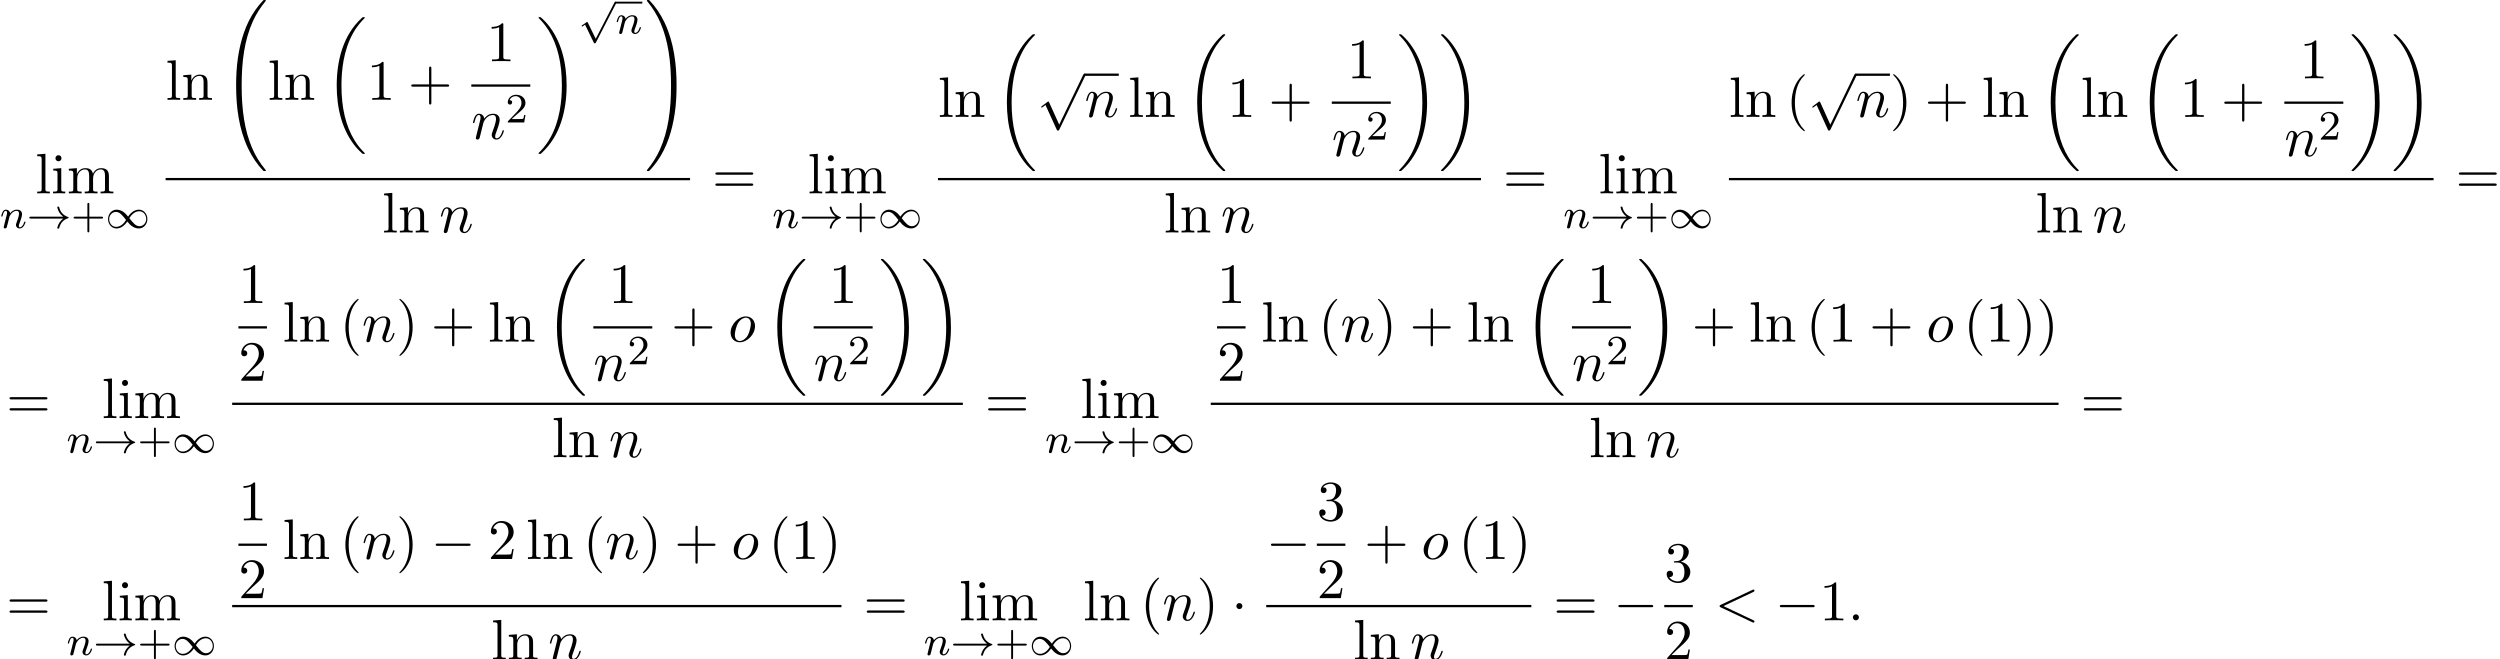 <?xml version='1.0' encoding='UTF-8'?>
<!-- This file was generated by dvisvgm 2.13.3 -->
<svg version='1.1' xmlns='http://www.w3.org/2000/svg' xmlns:xlink='http://www.w3.org/1999/xlink' width='478.142pt' height='126.129pt' viewBox='55.616 80.733 478.142 126.129'>
<defs>
<path id='g2-0' d='M7.189-2.509C7.375-2.509 7.571-2.509 7.571-2.727S7.375-2.945 7.189-2.945H1.287C1.102-2.945 .905-2.945 .905-2.727S1.102-2.509 1.287-2.509H7.189Z'/>
<path id='g2-1' d='M2.095-2.727C2.095-3.044 1.833-3.305 1.516-3.305S.938-3.044 .938-2.727S1.2-2.149 1.516-2.149S2.095-2.411 2.095-2.727Z'/>
<path id='g2-112' d='M4.244 9.327L2.324 5.084C2.247 4.909 2.193 4.909 2.16 4.909C2.149 4.909 2.095 4.909 1.975 4.996L.938 5.782C.796 5.891 .796 5.924 .796 5.956C.796 6.011 .829 6.076 .905 6.076C.971 6.076 1.156 5.924 1.276 5.836C1.342 5.782 1.505 5.662 1.625 5.575L3.775 10.298C3.851 10.473 3.905 10.473 4.004 10.473C4.167 10.473 4.2 10.407 4.276 10.255L9.229 0C9.305-.153 9.305-.196 9.305-.218C9.305-.327 9.218-.436 9.087-.436C9-.436 8.924-.382 8.836-.207L4.244 9.327Z'/>
<path id='g4-58' d='M2.095-.578C2.095-.895 1.833-1.156 1.516-1.156S.938-.895 .938-.578S1.2 0 1.516 0S2.095-.262 2.095-.578Z'/>
<path id='g4-60' d='M7.364-5.433C7.495-5.498 7.571-5.553 7.571-5.673S7.473-5.891 7.353-5.891C7.32-5.891 7.298-5.891 7.156-5.815L1.113-2.967C.993-2.913 .905-2.858 .905-2.727S.993-2.542 1.113-2.487L7.156 .36C7.298 .436 7.32 .436 7.353 .436C7.473 .436 7.571 .338 7.571 .218S7.495 .044 7.364-.022L1.636-2.727L7.364-5.433Z'/>
<path id='g4-110' d='M.96-.644C.927-.48 .862-.229 .862-.175C.862 .022 1.015 .12 1.178 .12C1.309 .12 1.505 .033 1.582-.185C1.593-.207 1.724-.72 1.789-.993L2.029-1.975C2.095-2.215 2.16-2.455 2.215-2.705C2.258-2.891 2.345-3.207 2.356-3.251C2.52-3.589 3.098-4.582 4.135-4.582C4.625-4.582 4.724-4.178 4.724-3.818C4.724-3.142 4.189-1.745 4.015-1.276C3.916-1.025 3.905-.895 3.905-.775C3.905-.262 4.287 .12 4.8 .12C5.825 .12 6.229-1.473 6.229-1.56C6.229-1.669 6.131-1.669 6.098-1.669C5.989-1.669 5.989-1.636 5.935-1.473C5.716-.731 5.356-.12 4.822-.12C4.636-.12 4.56-.229 4.56-.48C4.56-.753 4.658-1.015 4.756-1.255C4.964-1.833 5.422-3.033 5.422-3.655C5.422-4.385 4.953-4.822 4.167-4.822C3.185-4.822 2.651-4.124 2.465-3.873C2.411-4.484 1.964-4.822 1.462-4.822S.753-4.396 .644-4.2C.469-3.829 .316-3.185 .316-3.142C.316-3.033 .425-3.033 .447-3.033C.556-3.033 .567-3.044 .633-3.284C.818-4.058 1.036-4.582 1.429-4.582C1.647-4.582 1.767-4.44 1.767-4.08C1.767-3.851 1.735-3.731 1.593-3.164L.96-.644Z'/>
<path id='g4-111' d='M5.116-2.978C5.116-4.113 4.353-4.822 3.371-4.822C1.909-4.822 .447-3.273 .447-1.724C.447-.644 1.178 .12 2.193 .12C3.644 .12 5.116-1.385 5.116-2.978ZM2.204-.12C1.735-.12 1.255-.458 1.255-1.309C1.255-1.844 1.538-3.022 1.887-3.578C2.433-4.418 3.055-4.582 3.36-4.582C3.993-4.582 4.32-4.058 4.32-3.404C4.32-2.978 4.102-1.833 3.687-1.124C3.305-.491 2.705-.12 2.204-.12Z'/>
<path id='g1-33' d='M6.958-1.809C6.687-1.61 6.44-1.355 6.249-1.068C5.906-.55 5.818-.04 5.818-.008C5.818 .112 5.93 .112 6.001 .112C6.089 .112 6.161 .112 6.185 .008C6.392-.877 6.902-1.546 7.867-1.873C7.93-1.889 7.994-1.913 7.994-1.993S7.922-2.096 7.89-2.104C6.83-2.463 6.368-3.212 6.201-3.913C6.161-4.073 6.161-4.097 6.001-4.097C5.93-4.097 5.818-4.097 5.818-3.977C5.818-3.961 5.898-3.435 6.249-2.909C6.48-2.574 6.759-2.327 6.958-2.176H.773C.646-2.176 .47-2.176 .47-1.993S.646-1.809 .773-1.809H6.958Z'/>
<path id='g1-49' d='M4.304-2.184C3.834-2.75 3.77-2.813 3.491-3.021C3.124-3.3 2.638-3.515 2.112-3.515C1.14-3.515 .47-2.662 .47-1.714C.47-.781 1.132 .08 2.08 .08C2.734 .08 3.499-.263 4.16-1.251C4.631-.685 4.694-.622 4.973-.414C5.34-.135 5.826 .08 6.352 .08C7.325 .08 7.994-.773 7.994-1.722C7.994-2.654 7.333-3.515 6.384-3.515C5.731-3.515 4.965-3.172 4.304-2.184ZM4.543-1.889C4.846-2.391 5.499-3.212 6.44-3.212C7.293-3.212 7.771-2.439 7.771-1.722C7.771-.948 7.181-.351 6.48-.351S5.308-.933 4.543-1.889ZM3.921-1.546C3.618-1.044 2.965-.223 2.024-.223C1.172-.223 .693-.996 .693-1.714C.693-2.487 1.283-3.084 1.985-3.084S3.156-2.503 3.921-1.546Z'/>
<path id='g1-112' d='M3.284 6.735L1.777 3.642C1.737 3.555 1.706 3.515 1.642 3.515C1.61 3.515 1.594 3.523 1.514 3.579L.701 4.144C.59 4.216 .59 4.256 .59 4.28C.59 4.328 .63 4.392 .701 4.392C.733 4.392 .749 4.392 .845 4.312C.948 4.248 1.108 4.129 1.243 4.033L2.917 7.468C2.989 7.611 3.021 7.611 3.1 7.611C3.236 7.611 3.26 7.572 3.324 7.444L7.173-.024C7.237-.135 7.237-.151 7.237-.183C7.237-.279 7.157-.367 7.054-.367S6.918-.303 6.862-.199L3.284 6.735Z'/>
<path id='g3-110' d='M1.594-1.307C1.618-1.427 1.698-1.73 1.722-1.849C1.833-2.279 1.833-2.287 2.016-2.55C2.279-2.941 2.654-3.292 3.188-3.292C3.475-3.292 3.642-3.124 3.642-2.75C3.642-2.311 3.308-1.403 3.156-1.012C3.053-.749 3.053-.701 3.053-.598C3.053-.143 3.427 .08 3.77 .08C4.551 .08 4.878-1.036 4.878-1.14C4.878-1.219 4.814-1.243 4.758-1.243C4.663-1.243 4.647-1.188 4.623-1.108C4.431-.454 4.097-.143 3.794-.143C3.666-.143 3.602-.223 3.602-.406S3.666-.765 3.746-.964C3.866-1.267 4.216-2.184 4.216-2.63C4.216-3.228 3.802-3.515 3.228-3.515C2.582-3.515 2.168-3.124 1.937-2.821C1.881-3.26 1.53-3.515 1.124-3.515C.837-3.515 .638-3.332 .51-3.084C.319-2.71 .239-2.311 .239-2.295C.239-2.224 .295-2.192 .359-2.192C.462-2.192 .47-2.224 .526-2.431C.622-2.821 .765-3.292 1.1-3.292C1.307-3.292 1.355-3.092 1.355-2.917C1.355-2.774 1.315-2.622 1.251-2.359C1.235-2.295 1.116-1.825 1.084-1.714L.789-.518C.757-.399 .709-.199 .709-.167C.709 .016 .861 .08 .964 .08C1.108 .08 1.227-.016 1.283-.112C1.307-.159 1.371-.43 1.411-.598L1.594-1.307Z'/>
<path id='g6-40' d='M3.611 2.618C3.611 2.585 3.611 2.564 3.425 2.378C2.062 1.004 1.713-1.058 1.713-2.727C1.713-4.625 2.127-6.524 3.469-7.887C3.611-8.018 3.611-8.04 3.611-8.073C3.611-8.149 3.567-8.182 3.502-8.182C3.393-8.182 2.411-7.44 1.767-6.055C1.211-4.855 1.08-3.644 1.08-2.727C1.08-1.876 1.2-.556 1.8 .676C2.455 2.018 3.393 2.727 3.502 2.727C3.567 2.727 3.611 2.695 3.611 2.618Z'/>
<path id='g6-41' d='M3.153-2.727C3.153-3.578 3.033-4.898 2.433-6.131C1.778-7.473 .84-8.182 .731-8.182C.665-8.182 .622-8.138 .622-8.073C.622-8.04 .622-8.018 .829-7.822C1.898-6.742 2.52-5.007 2.52-2.727C2.52-.862 2.116 1.058 .764 2.433C.622 2.564 .622 2.585 .622 2.618C.622 2.684 .665 2.727 .731 2.727C.84 2.727 1.822 1.985 2.465 .6C3.022-.6 3.153-1.811 3.153-2.727Z'/>
<path id='g6-43' d='M4.462-2.509H7.505C7.658-2.509 7.865-2.509 7.865-2.727S7.658-2.945 7.505-2.945H4.462V-6C4.462-6.153 4.462-6.36 4.244-6.36S4.025-6.153 4.025-6V-2.945H.971C.818-2.945 .611-2.945 .611-2.727S.818-2.509 .971-2.509H4.025V.545C4.025 .698 4.025 .905 4.244 .905S4.462 .698 4.462 .545V-2.509Z'/>
<path id='g6-49' d='M3.207-6.982C3.207-7.244 3.207-7.265 2.956-7.265C2.28-6.567 1.32-6.567 .971-6.567V-6.229C1.189-6.229 1.833-6.229 2.4-6.513V-.862C2.4-.469 2.367-.338 1.385-.338H1.036V0C1.418-.033 2.367-.033 2.804-.033S4.189-.033 4.571 0V-.338H4.222C3.24-.338 3.207-.458 3.207-.862V-6.982Z'/>
<path id='g6-50' d='M1.385-.84L2.542-1.964C4.244-3.469 4.898-4.058 4.898-5.149C4.898-6.393 3.916-7.265 2.585-7.265C1.353-7.265 .545-6.262 .545-5.291C.545-4.68 1.091-4.68 1.124-4.68C1.309-4.68 1.691-4.811 1.691-5.258C1.691-5.542 1.495-5.825 1.113-5.825C1.025-5.825 1.004-5.825 .971-5.815C1.222-6.524 1.811-6.927 2.444-6.927C3.436-6.927 3.905-6.044 3.905-5.149C3.905-4.276 3.36-3.415 2.76-2.738L.665-.404C.545-.284 .545-.262 .545 0H4.593L4.898-1.898H4.625C4.571-1.571 4.495-1.091 4.385-.927C4.309-.84 3.589-.84 3.349-.84H1.385Z'/>
<path id='g6-51' d='M3.164-3.84C4.058-4.135 4.691-4.898 4.691-5.76C4.691-6.655 3.731-7.265 2.684-7.265C1.582-7.265 .753-6.611 .753-5.782C.753-5.422 .993-5.215 1.309-5.215C1.647-5.215 1.865-5.455 1.865-5.771C1.865-6.316 1.353-6.316 1.189-6.316C1.527-6.851 2.247-6.993 2.64-6.993C3.087-6.993 3.687-6.753 3.687-5.771C3.687-5.64 3.665-5.007 3.382-4.527C3.055-4.004 2.684-3.971 2.411-3.96C2.324-3.949 2.062-3.927 1.985-3.927C1.898-3.916 1.822-3.905 1.822-3.796C1.822-3.676 1.898-3.676 2.084-3.676H2.564C3.458-3.676 3.862-2.935 3.862-1.865C3.862-.382 3.109-.065 2.629-.065C2.16-.065 1.342-.251 .96-.895C1.342-.84 1.68-1.08 1.68-1.495C1.68-1.887 1.385-2.105 1.069-2.105C.807-2.105 .458-1.953 .458-1.473C.458-.48 1.473 .24 2.662 .24C3.993 .24 4.985-.753 4.985-1.865C4.985-2.76 4.298-3.611 3.164-3.84Z'/>
<path id='g6-61' d='M7.495-3.567C7.658-3.567 7.865-3.567 7.865-3.785S7.658-4.004 7.505-4.004H.971C.818-4.004 .611-4.004 .611-3.785S.818-3.567 .982-3.567H7.495ZM7.505-1.451C7.658-1.451 7.865-1.451 7.865-1.669S7.658-1.887 7.495-1.887H.982C.818-1.887 .611-1.887 .611-1.669S.818-1.451 .971-1.451H7.505Z'/>
<path id='g6-105' d='M1.931-4.822L.404-4.702V-4.364C1.113-4.364 1.211-4.298 1.211-3.764V-.829C1.211-.338 1.091-.338 .36-.338V0C.709-.011 1.298-.033 1.56-.033C1.942-.033 2.324-.011 2.695 0V-.338C1.975-.338 1.931-.393 1.931-.818V-4.822ZM1.975-6.72C1.975-7.069 1.702-7.298 1.396-7.298C1.058-7.298 .818-7.004 .818-6.72C.818-6.425 1.058-6.142 1.396-6.142C1.702-6.142 1.975-6.371 1.975-6.72Z'/>
<path id='g6-108' d='M1.931-7.571L.36-7.451V-7.113C1.124-7.113 1.211-7.036 1.211-6.502V-.829C1.211-.338 1.091-.338 .36-.338V0C.72-.011 1.298-.033 1.571-.033S2.378-.011 2.782 0V-.338C2.051-.338 1.931-.338 1.931-.829V-7.571Z'/>
<path id='g6-109' d='M1.2-3.753V-.829C1.2-.338 1.08-.338 .349-.338V0C.731-.011 1.287-.033 1.582-.033C1.865-.033 2.433-.011 2.804 0V-.338C2.073-.338 1.953-.338 1.953-.829V-2.836C1.953-3.971 2.727-4.582 3.425-4.582C4.113-4.582 4.233-3.993 4.233-3.371V-.829C4.233-.338 4.113-.338 3.382-.338V0C3.764-.011 4.32-.033 4.615-.033C4.898-.033 5.465-.011 5.836 0V-.338C5.105-.338 4.985-.338 4.985-.829V-2.836C4.985-3.971 5.76-4.582 6.458-4.582C7.145-4.582 7.265-3.993 7.265-3.371V-.829C7.265-.338 7.145-.338 6.415-.338V0C6.796-.011 7.353-.033 7.647-.033C7.931-.033 8.498-.011 8.869 0V-.338C8.302-.338 8.029-.338 8.018-.665V-2.749C8.018-3.687 8.018-4.025 7.68-4.418C7.527-4.604 7.167-4.822 6.535-4.822C5.618-4.822 5.138-4.167 4.953-3.753C4.8-4.702 3.993-4.822 3.502-4.822C2.705-4.822 2.193-4.353 1.887-3.676V-4.822L.349-4.702V-4.364C1.113-4.364 1.2-4.287 1.2-3.753Z'/>
<path id='g6-110' d='M1.2-3.753V-.829C1.2-.338 1.08-.338 .349-.338V0C.731-.011 1.287-.033 1.582-.033C1.865-.033 2.433-.011 2.804 0V-.338C2.073-.338 1.953-.338 1.953-.829V-2.836C1.953-3.971 2.727-4.582 3.425-4.582C4.113-4.582 4.233-3.993 4.233-3.371V-.829C4.233-.338 4.113-.338 3.382-.338V0C3.764-.011 4.32-.033 4.615-.033C4.898-.033 5.465-.011 5.836 0V-.338C5.269-.338 4.996-.338 4.985-.665V-2.749C4.985-3.687 4.985-4.025 4.647-4.418C4.495-4.604 4.135-4.822 3.502-4.822C2.705-4.822 2.193-4.353 1.887-3.676V-4.822L.349-4.702V-4.364C1.113-4.364 1.2-4.287 1.2-3.753Z'/>
<path id='g5-43' d='M3.475-1.809H5.818C5.93-1.809 6.105-1.809 6.105-1.993S5.93-2.176 5.818-2.176H3.475V-4.527C3.475-4.639 3.475-4.814 3.292-4.814S3.108-4.639 3.108-4.527V-2.176H.757C.646-2.176 .47-2.176 .47-1.993S.646-1.809 .757-1.809H3.108V.542C3.108 .654 3.108 .829 3.292 .829S3.475 .654 3.475 .542V-1.809Z'/>
<path id='g5-50' d='M2.248-1.626C2.375-1.745 2.71-2.008 2.837-2.12C3.332-2.574 3.802-3.013 3.802-3.738C3.802-4.686 3.005-5.3 2.008-5.3C1.052-5.3 .422-4.575 .422-3.866C.422-3.475 .733-3.419 .845-3.419C1.012-3.419 1.259-3.539 1.259-3.842C1.259-4.256 .861-4.256 .765-4.256C.996-4.838 1.53-5.037 1.921-5.037C2.662-5.037 3.045-4.407 3.045-3.738C3.045-2.909 2.463-2.303 1.522-1.339L.518-.303C.422-.215 .422-.199 .422 0H3.571L3.802-1.427H3.555C3.531-1.267 3.467-.869 3.371-.717C3.324-.654 2.718-.654 2.59-.654H1.172L2.248-1.626Z'/>
<path id='g0-18' d='M7.636 25.625C7.636 25.582 7.615 25.56 7.593 25.527C7.189 25.124 6.458 24.393 5.727 23.215C3.971 20.4 3.175 16.855 3.175 12.655C3.175 9.72 3.567 5.935 5.367 2.684C6.229 1.135 7.124 .24 7.604-.24C7.636-.273 7.636-.295 7.636-.327C7.636-.436 7.56-.436 7.407-.436S7.233-.436 7.069-.273C3.415 3.055 2.269 8.051 2.269 12.644C2.269 16.931 3.251 21.251 6.022 24.513C6.24 24.764 6.655 25.211 7.102 25.604C7.233 25.735 7.255 25.735 7.407 25.735S7.636 25.735 7.636 25.625Z'/>
<path id='g0-19' d='M5.749 12.655C5.749 8.367 4.767 4.047 1.996 .785C1.778 .535 1.364 .087 .916-.305C.785-.436 .764-.436 .611-.436C.48-.436 .382-.436 .382-.327C.382-.284 .425-.24 .447-.218C.829 .175 1.56 .905 2.291 2.084C4.047 4.898 4.844 8.444 4.844 12.644C4.844 15.578 4.451 19.364 2.651 22.615C1.789 24.164 .884 25.069 .425 25.527C.404 25.56 .382 25.593 .382 25.625C.382 25.735 .48 25.735 .611 25.735C.764 25.735 .785 25.735 .949 25.571C4.604 22.244 5.749 17.247 5.749 12.655Z'/>
<path id='g0-32' d='M8.258 32.171C8.258 32.138 8.258 32.116 8.193 32.04C7.145 30.775 6.273 29.378 5.629 27.862C4.2 24.524 3.633 20.618 3.633 15.927C3.633 11.28 4.167 7.2 5.782 3.622C6.415 2.236 7.244 .949 8.215-.229C8.236-.262 8.258-.284 8.258-.327C8.258-.436 8.182-.436 8.018-.436S7.833-.436 7.811-.415C7.8-.404 7.124 .251 6.273 1.451C4.375 4.135 3.415 7.342 2.924 10.593C2.662 12.349 2.575 14.138 2.575 15.916C2.575 19.996 3.087 24.164 4.833 27.895C5.607 29.553 6.644 31.047 7.724 32.182C7.822 32.269 7.833 32.28 8.018 32.28C8.182 32.28 8.258 32.28 8.258 32.171Z'/>
<path id='g0-33' d='M6.055 15.927C6.055 11.847 5.542 7.68 3.796 3.949C3.022 2.291 1.985 .796 .905-.338C.807-.425 .796-.436 .611-.436C.458-.436 .371-.436 .371-.327C.371-.284 .415-.229 .436-.196C1.484 1.069 2.356 2.465 3 3.982C4.429 7.32 4.996 11.225 4.996 15.916C4.996 20.564 4.462 24.644 2.847 28.222C2.215 29.607 1.385 30.895 .415 32.073C.404 32.095 .371 32.138 .371 32.171C.371 32.28 .458 32.28 .611 32.28C.775 32.28 .796 32.28 .818 32.258C.829 32.247 1.505 31.593 2.356 30.393C4.255 27.709 5.215 24.502 5.705 21.251C5.967 19.495 6.055 17.705 6.055 15.927Z'/>
</defs>
<g id='page1'>
<use x='62.371' y='117.715' xlink:href='#g6-108'/>
<use x='65.402' y='117.715' xlink:href='#g6-105'/>
<use x='68.432' y='117.715' xlink:href='#g6-109'/>
<use x='55.616' y='124.348' xlink:href='#g3-110'/>
<use x='60.755' y='124.348' xlink:href='#g1-33'/>
<use x='69.223' y='124.348' xlink:href='#g5-43'/>
<use x='75.809' y='124.348' xlink:href='#g1-49'/>
<use x='87.292' y='99.824' xlink:href='#g6-108'/>
<use x='90.322' y='99.824' xlink:href='#g6-110'/>
<use x='98.201' y='81.169' xlink:href='#g0-32'/>
<use x='106.837' y='99.824' xlink:href='#g6-108'/>
<use x='109.867' y='99.824' xlink:href='#g6-110'/>
<use x='117.746' y='84.442' xlink:href='#g0-18'/>
<use x='125.776' y='99.824' xlink:href='#g6-49'/>
<use x='133.655' y='99.824' xlink:href='#g6-43'/>
<use x='148.673' y='92.444' xlink:href='#g6-49'/>
<rect x='145.76' y='96.878' height='.436' width='11.28'/>
<use x='145.76' y='107.307' xlink:href='#g4-110'/>
<use x='152.308' y='104.155' xlink:href='#g5-50'/>
<use x='158.236' y='84.442' xlink:href='#g0-19'/>
<use x='166.266' y='81.415' xlink:href='#g1-112'/>
<rect x='173.323' y='81.056' height='.359' width='5.138'/>
<use x='173.323' y='87.16' xlink:href='#g3-110'/>
<use x='178.959' y='81.169' xlink:href='#g0-33'/>
<rect x='87.292' y='114.769' height='.436' width='100.304'/>
<use x='128.715' y='125.198' xlink:href='#g6-108'/>
<use x='131.745' y='125.198' xlink:href='#g6-110'/>
<use x='139.624' y='125.198' xlink:href='#g4-110'/>
<use x='191.821' y='117.715' xlink:href='#g6-61'/>
<use x='210.091' y='117.715' xlink:href='#g6-108'/>
<use x='213.122' y='117.715' xlink:href='#g6-105'/>
<use x='216.152' y='117.715' xlink:href='#g6-109'/>
<use x='203.336' y='124.348' xlink:href='#g3-110'/>
<use x='208.475' y='124.348' xlink:href='#g1-33'/>
<use x='216.943' y='124.348' xlink:href='#g5-43'/>
<use x='223.53' y='124.348' xlink:href='#g1-49'/>
<use x='235.012' y='103.097' xlink:href='#g6-108'/>
<use x='238.042' y='103.097' xlink:href='#g6-110'/>
<use x='245.921' y='87.715' xlink:href='#g0-18'/>
<use x='253.951' y='95.239' xlink:href='#g2-112'/>
<rect x='263.042' y='94.803' height='.436' width='6.548'/>
<use x='263.042' y='103.097' xlink:href='#g4-110'/>
<use x='271.408' y='103.097' xlink:href='#g6-108'/>
<use x='274.438' y='103.097' xlink:href='#g6-110'/>
<use x='282.317' y='87.715' xlink:href='#g0-18'/>
<use x='290.347' y='103.097' xlink:href='#g6-49'/>
<use x='298.226' y='103.097' xlink:href='#g6-43'/>
<use x='313.244' y='95.717' xlink:href='#g6-49'/>
<rect x='310.331' y='100.151' height='.436' width='11.28'/>
<use x='310.331' y='110.58' xlink:href='#g4-110'/>
<use x='316.879' y='107.428' xlink:href='#g5-50'/>
<use x='322.807' y='87.715' xlink:href='#g0-19'/>
<use x='330.837' y='87.715' xlink:href='#g0-19'/>
<rect x='235.012' y='114.769' height='.436' width='103.856'/>
<use x='278.211' y='125.198' xlink:href='#g6-108'/>
<use x='281.241' y='125.198' xlink:href='#g6-110'/>
<use x='289.12' y='125.198' xlink:href='#g4-110'/>
<use x='343.093' y='117.715' xlink:href='#g6-61'/>
<use x='361.363' y='117.715' xlink:href='#g6-108'/>
<use x='364.393' y='117.715' xlink:href='#g6-105'/>
<use x='367.424' y='117.715' xlink:href='#g6-109'/>
<use x='354.608' y='124.348' xlink:href='#g3-110'/>
<use x='359.746' y='124.348' xlink:href='#g1-33'/>
<use x='368.215' y='124.348' xlink:href='#g5-43'/>
<use x='374.801' y='124.348' xlink:href='#g1-49'/>
<use x='386.283' y='103.097' xlink:href='#g6-108'/>
<use x='389.314' y='103.097' xlink:href='#g6-110'/>
<use x='397.192' y='103.097' xlink:href='#g6-40'/>
<use x='401.435' y='95.239' xlink:href='#g2-112'/>
<rect x='410.526' y='94.803' height='.436' width='6.548'/>
<use x='410.526' y='103.097' xlink:href='#g4-110'/>
<use x='417.074' y='103.097' xlink:href='#g6-41'/>
<use x='423.74' y='103.097' xlink:href='#g6-43'/>
<use x='434.649' y='103.097' xlink:href='#g6-108'/>
<use x='437.68' y='103.097' xlink:href='#g6-110'/>
<use x='445.558' y='87.715' xlink:href='#g0-18'/>
<use x='453.589' y='103.097' xlink:href='#g6-108'/>
<use x='456.619' y='103.097' xlink:href='#g6-110'/>
<use x='464.498' y='87.715' xlink:href='#g0-18'/>
<use x='472.528' y='103.097' xlink:href='#g6-49'/>
<use x='480.407' y='103.097' xlink:href='#g6-43'/>
<use x='495.424' y='95.717' xlink:href='#g6-49'/>
<rect x='492.512' y='100.151' height='.436' width='11.28'/>
<use x='492.512' y='110.58' xlink:href='#g4-110'/>
<use x='499.06' y='107.428' xlink:href='#g5-50'/>
<use x='504.987' y='87.715' xlink:href='#g0-19'/>
<use x='513.018' y='87.715' xlink:href='#g0-19'/>
<rect x='386.283' y='114.769' height='.436' width='134.765'/>
<use x='444.937' y='125.198' xlink:href='#g6-108'/>
<use x='447.967' y='125.198' xlink:href='#g6-110'/>
<use x='455.846' y='125.198' xlink:href='#g4-110'/>
<use x='525.274' y='117.715' xlink:href='#g6-61'/>
<use x='56.829' y='160.691' xlink:href='#g6-61'/>
<use x='75.099' y='160.691' xlink:href='#g6-108'/>
<use x='78.129' y='160.691' xlink:href='#g6-105'/>
<use x='81.159' y='160.691' xlink:href='#g6-109'/>
<use x='68.344' y='167.325' xlink:href='#g3-110'/>
<use x='73.482' y='167.325' xlink:href='#g1-33'/>
<use x='81.95' y='167.325' xlink:href='#g5-43'/>
<use x='88.537' y='167.325' xlink:href='#g1-49'/>
<use x='101.214' y='138.693' xlink:href='#g6-49'/>
<rect x='101.214' y='143.127' height='.436' width='5.455'/>
<use x='101.214' y='153.556' xlink:href='#g6-50'/>
<use x='109.682' y='146.073' xlink:href='#g6-108'/>
<use x='112.713' y='146.073' xlink:href='#g6-110'/>
<use x='120.592' y='146.073' xlink:href='#g6-40'/>
<use x='124.834' y='146.073' xlink:href='#g4-110'/>
<use x='131.382' y='146.073' xlink:href='#g6-41'/>
<use x='138.049' y='146.073' xlink:href='#g6-43'/>
<use x='148.958' y='146.073' xlink:href='#g6-108'/>
<use x='151.988' y='146.073' xlink:href='#g6-110'/>
<use x='159.867' y='130.691' xlink:href='#g0-18'/>
<use x='172.005' y='138.693' xlink:href='#g6-49'/>
<rect x='169.093' y='143.127' height='.436' width='11.28'/>
<use x='169.093' y='153.556' xlink:href='#g4-110'/>
<use x='175.641' y='150.404' xlink:href='#g5-50'/>
<use x='183.993' y='146.073' xlink:href='#g6-43'/>
<use x='194.902' y='146.073' xlink:href='#g4-111'/>
<use x='202.008' y='130.691' xlink:href='#g0-18'/>
<use x='214.146' y='138.693' xlink:href='#g6-49'/>
<rect x='211.234' y='143.127' height='.436' width='11.28'/>
<use x='211.234' y='153.556' xlink:href='#g4-110'/>
<use x='217.782' y='150.404' xlink:href='#g5-50'/>
<use x='223.709' y='130.691' xlink:href='#g0-19'/>
<use x='231.74' y='130.691' xlink:href='#g0-19'/>
<rect x='100.019' y='157.746' height='.436' width='139.751'/>
<use x='161.166' y='168.174' xlink:href='#g6-108'/>
<use x='164.196' y='168.174' xlink:href='#g6-110'/>
<use x='172.075' y='168.174' xlink:href='#g4-110'/>
<use x='243.996' y='160.691' xlink:href='#g6-61'/>
<use x='262.266' y='160.691' xlink:href='#g6-108'/>
<use x='265.296' y='160.691' xlink:href='#g6-105'/>
<use x='268.327' y='160.691' xlink:href='#g6-109'/>
<use x='255.511' y='167.325' xlink:href='#g3-110'/>
<use x='260.649' y='167.325' xlink:href='#g1-33'/>
<use x='269.118' y='167.325' xlink:href='#g5-43'/>
<use x='275.704' y='167.325' xlink:href='#g1-49'/>
<use x='288.382' y='138.693' xlink:href='#g6-49'/>
<rect x='288.382' y='143.127' height='.436' width='5.455'/>
<use x='288.382' y='153.556' xlink:href='#g6-50'/>
<use x='296.85' y='146.073' xlink:href='#g6-108'/>
<use x='299.88' y='146.073' xlink:href='#g6-110'/>
<use x='307.759' y='146.073' xlink:href='#g6-40'/>
<use x='312.001' y='146.073' xlink:href='#g4-110'/>
<use x='318.549' y='146.073' xlink:href='#g6-41'/>
<use x='325.216' y='146.073' xlink:href='#g6-43'/>
<use x='336.125' y='146.073' xlink:href='#g6-108'/>
<use x='339.155' y='146.073' xlink:href='#g6-110'/>
<use x='347.034' y='130.691' xlink:href='#g0-18'/>
<use x='359.173' y='138.693' xlink:href='#g6-49'/>
<rect x='356.26' y='143.127' height='.436' width='11.28'/>
<use x='356.26' y='153.556' xlink:href='#g4-110'/>
<use x='362.808' y='150.404' xlink:href='#g5-50'/>
<use x='368.736' y='130.691' xlink:href='#g0-19'/>
<use x='379.19' y='146.073' xlink:href='#g6-43'/>
<use x='390.099' y='146.073' xlink:href='#g6-108'/>
<use x='393.13' y='146.073' xlink:href='#g6-110'/>
<use x='401.008' y='146.073' xlink:href='#g6-40'/>
<use x='405.251' y='146.073' xlink:href='#g6-49'/>
<use x='413.13' y='146.073' xlink:href='#g6-43'/>
<use x='424.039' y='146.073' xlink:href='#g4-111'/>
<use x='431.145' y='146.073' xlink:href='#g6-40'/>
<use x='435.387' y='146.073' xlink:href='#g6-49'/>
<use x='440.842' y='146.073' xlink:href='#g6-41'/>
<use x='445.084' y='146.073' xlink:href='#g6-41'/>
<rect x='287.186' y='157.746' height='.436' width='162.141'/>
<use x='359.528' y='168.174' xlink:href='#g6-108'/>
<use x='362.558' y='168.174' xlink:href='#g6-110'/>
<use x='370.437' y='168.174' xlink:href='#g4-110'/>
<use x='453.552' y='160.691' xlink:href='#g6-61'/>
<use x='56.829' y='199.379' xlink:href='#g6-61'/>
<use x='75.099' y='199.379' xlink:href='#g6-108'/>
<use x='78.129' y='199.379' xlink:href='#g6-105'/>
<use x='81.159' y='199.379' xlink:href='#g6-109'/>
<use x='68.344' y='206.012' xlink:href='#g3-110'/>
<use x='73.482' y='206.012' xlink:href='#g1-33'/>
<use x='81.95' y='206.012' xlink:href='#g5-43'/>
<use x='88.537' y='206.012' xlink:href='#g1-49'/>
<use x='101.214' y='180.261' xlink:href='#g6-49'/>
<rect x='101.214' y='184.696' height='.436' width='5.455'/>
<use x='101.214' y='195.124' xlink:href='#g6-50'/>
<use x='109.682' y='187.641' xlink:href='#g6-108'/>
<use x='112.713' y='187.641' xlink:href='#g6-110'/>
<use x='120.592' y='187.641' xlink:href='#g6-40'/>
<use x='124.834' y='187.641' xlink:href='#g4-110'/>
<use x='131.382' y='187.641' xlink:href='#g6-41'/>
<use x='138.049' y='187.641' xlink:href='#g2-0'/>
<use x='148.958' y='187.641' xlink:href='#g6-50'/>
<use x='156.23' y='187.641' xlink:href='#g6-108'/>
<use x='159.261' y='187.641' xlink:href='#g6-110'/>
<use x='167.139' y='187.641' xlink:href='#g6-40'/>
<use x='171.382' y='187.641' xlink:href='#g4-110'/>
<use x='177.93' y='187.641' xlink:href='#g6-41'/>
<use x='184.597' y='187.641' xlink:href='#g6-43'/>
<use x='195.506' y='187.641' xlink:href='#g4-111'/>
<use x='202.612' y='187.641' xlink:href='#g6-40'/>
<use x='206.854' y='187.641' xlink:href='#g6-49'/>
<use x='212.309' y='187.641' xlink:href='#g6-41'/>
<rect x='100.019' y='196.433' height='.436' width='116.532'/>
<use x='149.556' y='206.862' xlink:href='#g6-108'/>
<use x='152.587' y='206.862' xlink:href='#g6-110'/>
<use x='160.465' y='206.862' xlink:href='#g4-110'/>
<use x='220.777' y='199.379' xlink:href='#g6-61'/>
<use x='239.047' y='199.379' xlink:href='#g6-108'/>
<use x='242.077' y='199.379' xlink:href='#g6-105'/>
<use x='245.108' y='199.379' xlink:href='#g6-109'/>
<use x='232.292' y='206.012' xlink:href='#g3-110'/>
<use x='237.43' y='206.012' xlink:href='#g1-33'/>
<use x='245.899' y='206.012' xlink:href='#g5-43'/>
<use x='252.485' y='206.012' xlink:href='#g1-49'/>
<use x='262.772' y='199.379' xlink:href='#g6-108'/>
<use x='265.802' y='199.379' xlink:href='#g6-110'/>
<use x='273.681' y='199.379' xlink:href='#g6-40'/>
<use x='277.923' y='199.379' xlink:href='#g4-110'/>
<use x='284.471' y='199.379' xlink:href='#g6-41'/>
<use x='291.138' y='199.379' xlink:href='#g2-1'/>
<use x='297.788' y='187.641' xlink:href='#g2-0'/>
<use x='307.468' y='180.261' xlink:href='#g6-51'/>
<rect x='307.468' y='184.696' height='.436' width='5.455'/>
<use x='307.468' y='195.124' xlink:href='#g6-50'/>
<use x='316.542' y='187.641' xlink:href='#g6-43'/>
<use x='327.451' y='187.641' xlink:href='#g4-111'/>
<use x='334.557' y='187.641' xlink:href='#g6-40'/>
<use x='338.8' y='187.641' xlink:href='#g6-49'/>
<use x='344.255' y='187.641' xlink:href='#g6-41'/>
<rect x='297.788' y='196.433' height='.436' width='50.709'/>
<use x='314.414' y='206.862' xlink:href='#g6-108'/>
<use x='317.444' y='206.862' xlink:href='#g6-110'/>
<use x='325.323' y='206.862' xlink:href='#g4-110'/>
<use x='352.723' y='199.379' xlink:href='#g6-61'/>
<use x='364.238' y='199.379' xlink:href='#g2-0'/>
<use x='373.918' y='191.999' xlink:href='#g6-51'/>
<rect x='373.918' y='196.433' height='.436' width='5.455'/>
<use x='373.918' y='206.862' xlink:href='#g6-50'/>
<use x='383.599' y='199.379' xlink:href='#g4-60'/>
<use x='395.114' y='199.379' xlink:href='#g2-0'/>
<use x='403.599' y='199.379' xlink:href='#g6-49'/>
<use x='409.053' y='199.379' xlink:href='#g4-58'/>
</g>
</svg><!--Rendered by QuickLaTeX.com-->